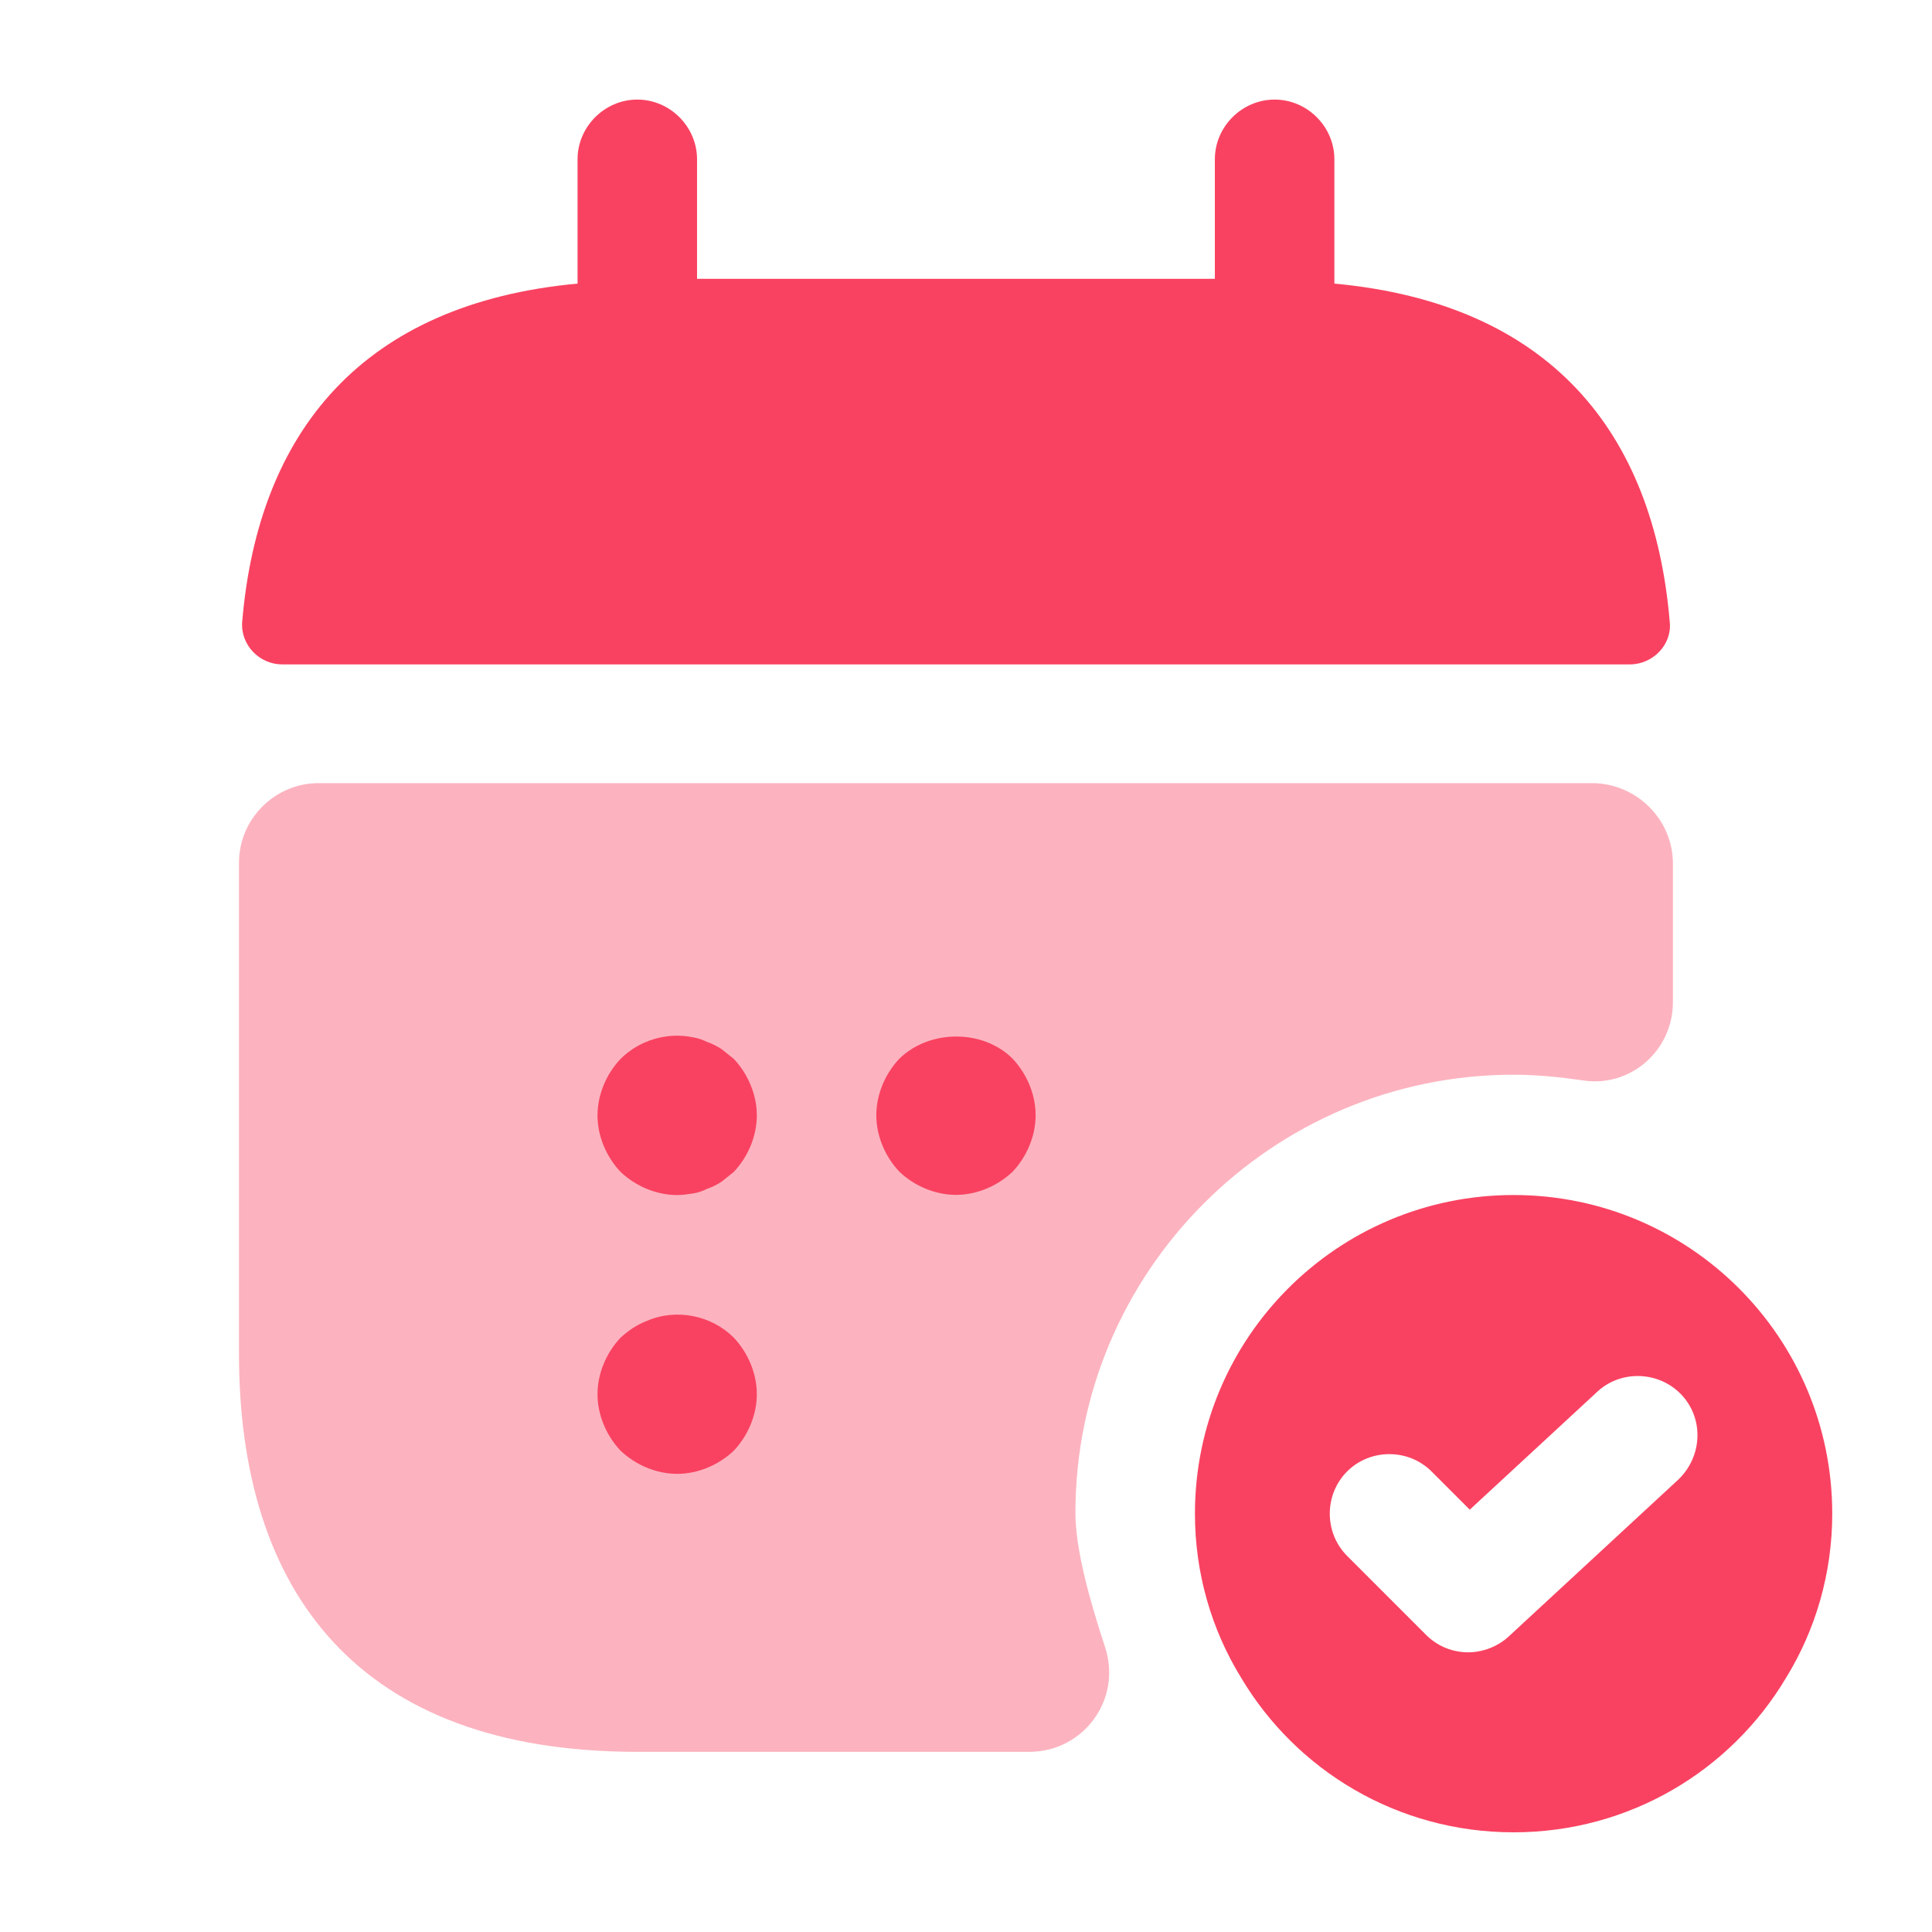 <svg width="52" height="52" viewBox="0 0 52 52" fill="none" xmlns="http://www.w3.org/2000/svg">
<path d="M35.915 7.633V4.288C35.915 3.409 35.186 2.68 34.306 2.68C33.427 2.68 32.698 3.409 32.698 4.288V7.504H18.761V4.288C18.761 3.409 18.032 2.68 17.153 2.68C16.274 2.68 15.545 3.409 15.545 4.288V7.633C9.756 8.169 6.947 11.621 6.518 16.745C6.475 17.367 6.99 17.882 7.59 17.882H43.87C44.491 17.882 45.006 17.346 44.942 16.745C44.513 11.621 41.704 8.169 35.915 7.633Z" fill="#F94261"/>
<path opacity="0.4" d="M45.027 23.244V26.975C45.027 28.282 43.869 29.29 42.582 29.076C41.982 28.99 41.36 28.926 40.738 28.926C34.242 28.926 28.945 34.222 28.945 40.719C28.945 41.705 29.331 43.077 29.739 44.321C30.21 45.715 29.181 47.151 27.702 47.151H17.152C9.648 47.151 6.432 42.863 6.432 36.43V23.222C6.432 22.043 7.397 21.078 8.576 21.078H42.883C44.062 21.1 45.027 22.064 45.027 23.244Z" fill="#F94261"/>
<path d="M40.739 32.164C36 32.164 32.162 36.002 32.162 40.741C32.162 42.349 32.612 43.871 33.406 45.158C34.885 47.645 37.608 49.317 40.739 49.317C43.869 49.317 46.592 47.645 48.072 45.158C48.865 43.871 49.315 42.349 49.315 40.741C49.315 36.002 45.477 32.164 40.739 32.164ZM45.177 39.819L40.61 44.043C40.31 44.322 39.903 44.472 39.517 44.472C39.109 44.472 38.702 44.322 38.38 44L36.258 41.877C35.636 41.255 35.636 40.226 36.258 39.604C36.879 38.983 37.908 38.983 38.53 39.604L39.559 40.633L42.99 37.46C43.633 36.86 44.663 36.903 45.263 37.546C45.863 38.189 45.821 39.197 45.177 39.819Z" fill="#F94261"/>
<path d="M18.226 32.165C17.669 32.165 17.111 31.929 16.704 31.543C16.318 31.136 16.082 30.579 16.082 30.021C16.082 29.464 16.318 28.906 16.704 28.499C17.197 28.006 17.947 27.77 18.655 27.92C18.784 27.941 18.912 27.984 19.041 28.048C19.17 28.091 19.298 28.156 19.427 28.241C19.534 28.327 19.641 28.413 19.749 28.499C20.134 28.906 20.37 29.464 20.37 30.021C20.37 30.579 20.134 31.136 19.749 31.543C19.641 31.629 19.534 31.715 19.427 31.801C19.298 31.887 19.17 31.951 19.041 31.994C18.912 32.058 18.784 32.101 18.655 32.122C18.505 32.144 18.355 32.165 18.226 32.165Z" fill="#F94261"/>
<path d="M25.73 32.16C25.173 32.16 24.615 31.924 24.208 31.538C23.822 31.131 23.586 30.573 23.586 30.016C23.586 29.458 23.822 28.901 24.208 28.493C25.023 27.7 26.459 27.7 27.253 28.493C27.638 28.901 27.874 29.458 27.874 30.016C27.874 30.573 27.638 31.131 27.253 31.538C26.845 31.924 26.288 32.16 25.73 32.16Z" fill="#F94261"/>
<path d="M18.226 39.669C17.669 39.669 17.111 39.433 16.704 39.047C16.318 38.64 16.082 38.082 16.082 37.525C16.082 36.967 16.318 36.41 16.704 36.002C16.918 35.809 17.133 35.659 17.411 35.552C18.205 35.209 19.148 35.402 19.749 36.002C20.134 36.41 20.37 36.967 20.37 37.525C20.37 38.082 20.134 38.64 19.749 39.047C19.341 39.433 18.784 39.669 18.226 39.669Z" fill="#F94261"/>
</svg>
